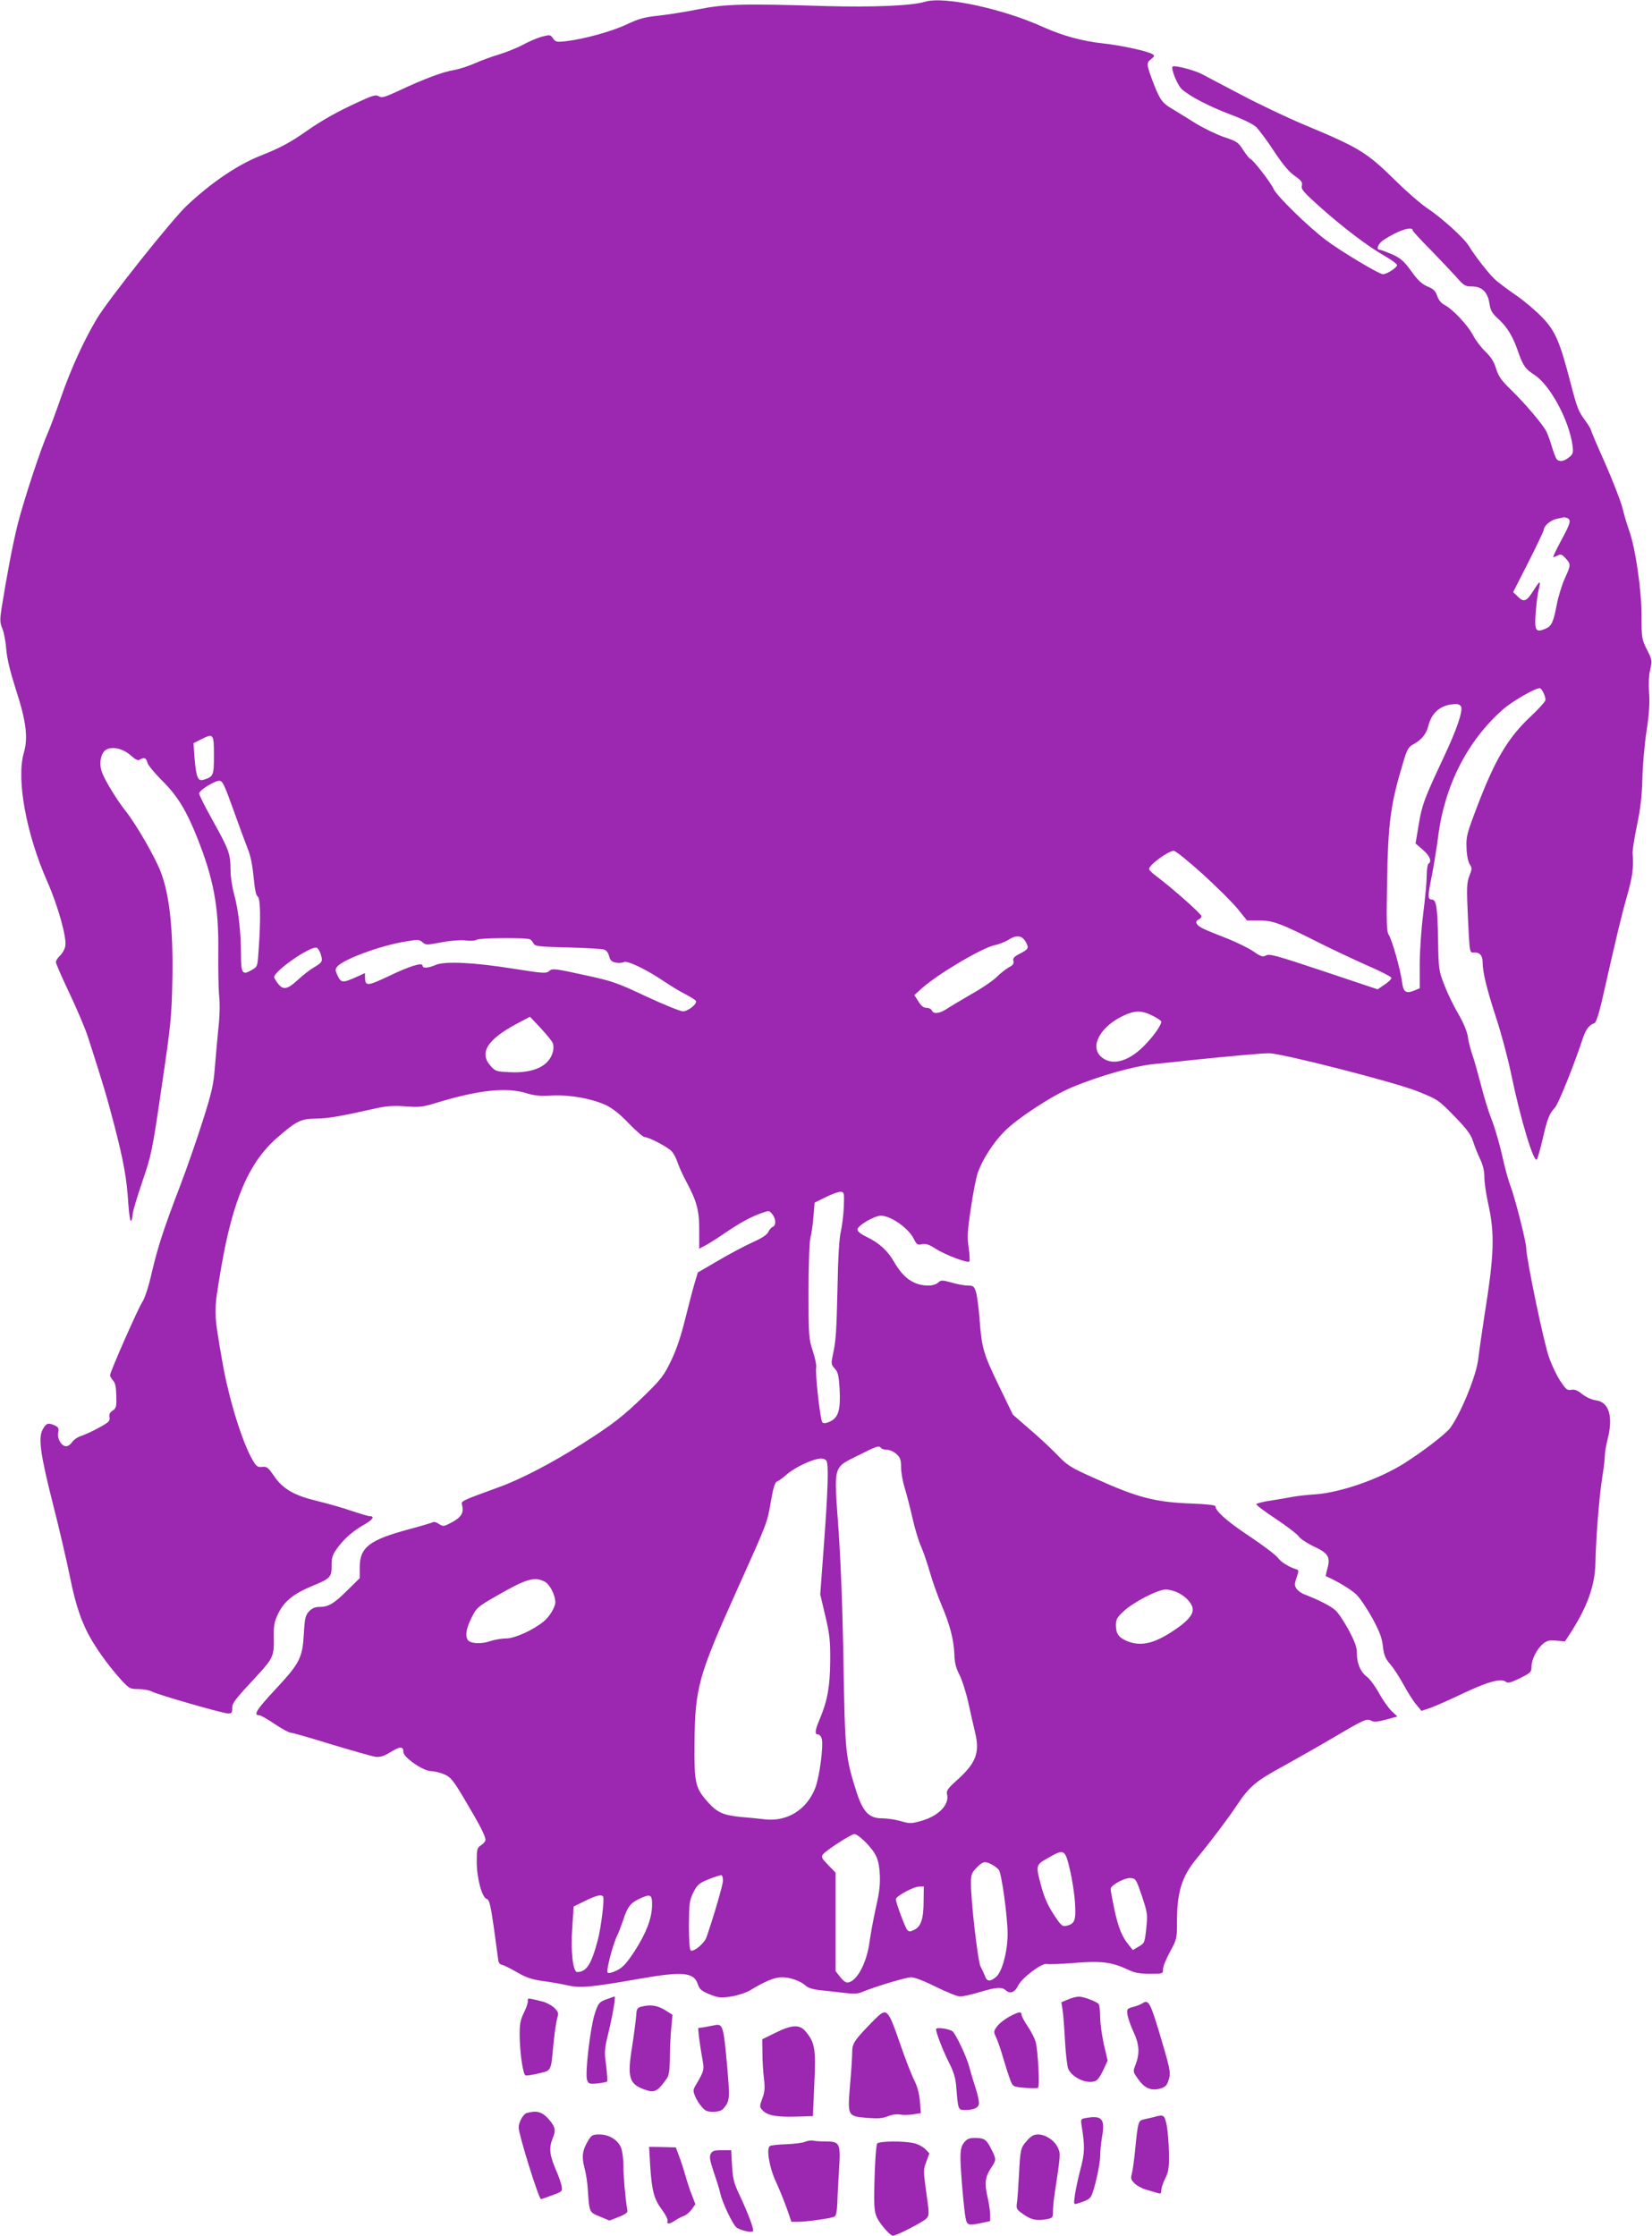 <?xml version="1.0" standalone="no"?>
<!DOCTYPE svg PUBLIC "-//W3C//DTD SVG 20010904//EN"
 "http://www.w3.org/TR/2001/REC-SVG-20010904/DTD/svg10.dtd">
<svg version="1.0" xmlns="http://www.w3.org/2000/svg"
 width="946pt" height="1280pt" viewBox="0 0 946 1280"
 preserveAspectRatio="xMidYMid meet">
<g transform="translate(0,1280) scale(0.1,-0.1)"
fill="#9c27b0" stroke="none">
<path d="M5297 12790 c-75 -23 -297 -32 -561 -25 -482 15 -583 12 -736 -18
-74 -15 -178 -31 -231 -37 -78 -8 -111 -17 -181 -50 -87 -41 -245 -84 -348
-96 -52 -6 -59 -4 -73 16 -15 22 -18 22 -64 10 -26 -7 -75 -28 -108 -46 -33
-18 -94 -42 -135 -55 -41 -12 -104 -35 -140 -51 -36 -16 -90 -34 -120 -39 -64
-10 -175 -52 -313 -117 -84 -39 -101 -44 -118 -33 -17 10 -34 5 -117 -33 -122
-56 -206 -103 -302 -170 -87 -61 -146 -93 -257 -137 -130 -51 -280 -152 -421
-284 -86 -80 -452 -540 -519 -652 -74 -125 -148 -287 -203 -446 -28 -81 -62
-173 -76 -205 -40 -89 -139 -389 -173 -525 -28 -112 -61 -286 -92 -479 -10
-67 -10 -82 5 -118 9 -23 19 -76 22 -118 4 -52 22 -126 55 -230 59 -181 71
-276 45 -364 -43 -150 14 -463 136 -738 60 -136 111 -318 102 -366 -3 -18 -17
-42 -30 -55 -13 -12 -24 -29 -24 -37 0 -8 35 -89 79 -181 43 -91 90 -202 104
-246 88 -272 110 -348 151 -505 54 -208 72 -307 81 -454 5 -66 11 -103 16 -95
5 8 9 25 9 39 0 13 25 97 55 185 53 156 56 170 111 545 53 359 57 401 61 615
5 285 -16 480 -66 612 -34 88 -139 270 -201 349 -51 64 -121 179 -137 225 -17
49 -6 106 23 126 35 22 98 8 143 -32 27 -24 41 -31 51 -24 25 15 38 10 44 -17
4 -15 42 -61 84 -103 87 -85 139 -171 201 -326 94 -236 124 -396 121 -650 -1
-99 1 -215 5 -257 5 -45 3 -123 -5 -190 -6 -62 -15 -162 -20 -223 -7 -93 -17
-139 -70 -305 -34 -107 -91 -271 -127 -365 -97 -254 -127 -346 -163 -497 -19
-85 -41 -151 -55 -172 -24 -35 -185 -401 -185 -420 0 -5 8 -18 17 -29 13 -14
18 -38 19 -88 2 -62 -1 -72 -21 -85 -16 -10 -21 -21 -18 -38 4 -21 -4 -29 -59
-59 -34 -19 -80 -40 -101 -47 -21 -6 -45 -23 -54 -36 -8 -13 -24 -24 -34 -24
-27 0 -53 44 -46 79 5 23 2 30 -19 40 -38 17 -48 14 -68 -20 -28 -48 -17 -137
57 -429 36 -140 79 -327 97 -415 34 -171 70 -273 128 -370 44 -74 112 -164
171 -228 41 -44 47 -47 93 -47 27 0 62 -6 77 -14 36 -19 409 -126 438 -126 19
0 23 5 23 30 0 31 9 43 147 192 86 93 93 110 91 211 -1 74 2 91 26 141 34 69
87 112 196 157 102 42 109 50 109 115 -1 39 5 61 22 86 41 61 94 109 157 145
57 32 72 53 37 53 -7 0 -53 14 -102 30 -48 17 -136 42 -194 56 -134 32 -199
69 -250 144 -33 48 -41 55 -68 52 -25 -3 -33 2 -55 40 -59 102 -136 350 -172
558 -52 296 -51 284 -8 540 67 392 161 609 324 749 108 94 134 106 220 107 68
1 131 11 349 60 56 12 97 15 164 10 78 -6 98 -4 175 20 243 74 402 91 517 55
46 -14 80 -17 146 -13 102 5 226 -17 309 -55 37 -18 80 -51 131 -105 42 -43
82 -78 90 -78 25 0 133 -57 155 -81 12 -13 27 -42 34 -64 7 -22 29 -71 50
-110 61 -114 75 -167 74 -282 l0 -102 30 16 c17 8 69 41 116 73 92 62 150 94
214 116 39 14 42 14 58 -7 22 -26 23 -65 3 -73 -8 -3 -20 -16 -26 -30 -8 -16
-37 -35 -93 -60 -44 -20 -132 -67 -195 -104 l-115 -67 -18 -60 c-10 -33 -34
-125 -54 -205 -24 -98 -50 -176 -81 -240 -41 -85 -57 -106 -151 -198 -123
-120 -182 -166 -363 -281 -167 -106 -347 -200 -469 -244 -225 -82 -220 -80
-214 -104 11 -43 -4 -69 -56 -97 -48 -26 -52 -27 -76 -11 -13 9 -28 14 -33 11
-4 -3 -68 -22 -142 -42 -223 -60 -279 -103 -279 -216 l0 -63 -73 -72 c-77 -76
-107 -93 -161 -93 -22 0 -40 -8 -56 -25 -21 -23 -25 -39 -30 -128 -8 -139 -23
-169 -165 -321 -107 -115 -126 -146 -90 -146 7 0 47 -22 88 -50 41 -28 83 -50
92 -50 9 0 115 -30 234 -67 119 -36 232 -68 252 -71 27 -3 48 4 87 28 54 33
72 33 72 -1 0 -30 114 -109 159 -109 20 0 54 -9 77 -19 36 -16 51 -35 120
-152 83 -140 114 -200 114 -223 0 -8 -11 -21 -25 -30 -23 -15 -25 -22 -25 -95
0 -94 30 -206 58 -213 14 -4 21 -33 40 -164 12 -87 23 -170 25 -184 1 -16 9
-26 22 -29 11 -2 49 -21 85 -42 51 -30 83 -41 145 -50 44 -6 109 -17 144 -25
74 -17 130 -12 411 37 250 44 314 38 336 -31 10 -29 20 -38 68 -58 52 -20 63
-21 124 -12 37 6 85 22 107 35 87 53 141 75 183 75 47 0 106 -21 137 -49 12
-12 43 -21 80 -25 33 -3 94 -10 135 -15 55 -7 83 -6 105 4 75 31 253 85 283
85 19 0 76 -22 142 -55 60 -30 122 -55 138 -55 16 0 66 11 112 25 97 29 127
31 151 9 24 -21 51 -10 69 28 21 44 136 131 164 124 12 -3 82 0 157 6 153 13
215 5 305 -37 42 -20 68 -25 128 -25 76 0 76 0 76 27 0 14 18 59 40 99 39 72
40 75 40 176 0 166 28 256 112 357 88 107 179 228 231 306 71 107 109 139 268
225 74 41 194 109 267 152 195 115 208 121 234 107 16 -9 35 -7 85 6 l65 18
-34 32 c-18 18 -51 64 -72 103 -21 38 -52 80 -68 92 -37 27 -58 76 -58 135 0
35 -11 65 -47 133 -26 48 -60 99 -76 113 -26 24 -99 61 -175 90 -19 7 -40 22
-48 34 -12 19 -12 27 1 64 13 38 13 42 -3 47 -42 13 -87 41 -106 67 -11 15
-85 71 -163 123 -128 85 -193 143 -193 171 0 6 -53 12 -137 15 -210 8 -310 34
-557 146 -139 62 -154 72 -215 136 -36 37 -108 104 -159 147 l-92 80 -76 157
c-92 190 -102 222 -114 382 -5 69 -15 142 -21 163 -11 33 -16 37 -46 37 -18 0
-60 7 -93 17 -56 15 -61 15 -78 0 -10 -10 -34 -17 -53 -17 -85 0 -145 41 -200
137 -36 62 -83 106 -155 141 -34 16 -54 32 -54 43 0 22 97 79 134 79 58 0 161
-73 190 -135 15 -30 20 -34 46 -28 23 4 41 -2 79 -27 56 -35 182 -83 192 -72
3 4 2 39 -4 78 -9 59 -7 97 12 223 12 84 30 177 40 207 28 77 86 168 150 234
73 75 274 207 387 254 159 67 358 123 479 135 61 6 151 15 200 21 203 21 412
40 451 40 74 0 718 -165 849 -217 119 -48 121 -49 213 -143 71 -73 95 -106
106 -141 8 -25 26 -71 40 -101 18 -37 26 -72 26 -107 0 -28 9 -93 20 -143 41
-181 37 -297 -20 -653 -15 -99 -31 -209 -35 -245 -10 -94 -101 -316 -162 -397
-27 -35 -159 -136 -264 -202 -144 -90 -360 -165 -504 -176 -49 -3 -110 -10
-135 -15 -25 -5 -80 -14 -123 -21 -43 -6 -80 -16 -83 -20 -2 -5 47 -42 111
-84 63 -42 122 -87 131 -100 9 -14 47 -39 84 -57 85 -39 99 -61 82 -125 -7
-25 -11 -46 -10 -47 57 -23 147 -77 175 -105 21 -20 62 -82 92 -136 42 -78 55
-113 60 -161 6 -50 13 -68 42 -102 20 -23 55 -77 78 -120 23 -42 55 -93 72
-112 l29 -35 53 18 c28 10 114 48 189 84 139 66 215 86 242 64 10 -9 28 -4 80
21 61 31 66 35 66 66 0 42 32 104 67 132 23 18 37 21 77 17 l48 -4 33 51 c95
148 138 269 141 396 3 150 22 382 38 485 9 55 16 114 16 132 0 18 7 58 15 90
34 131 10 216 -66 226 -24 3 -56 18 -78 35 -27 22 -44 29 -63 25 -23 -4 -31 2
-62 49 -20 29 -49 90 -65 135 -29 77 -131 568 -131 626 0 35 -64 287 -90 356
-12 29 -34 110 -49 180 -16 69 -43 161 -60 203 -17 43 -44 130 -60 195 -17 65
-39 144 -50 175 -11 32 -23 79 -26 105 -5 30 -25 78 -54 128 -26 44 -62 118
-80 165 -32 82 -33 91 -36 250 -3 197 -10 240 -36 240 -24 0 -24 19 1 140 10
52 26 150 35 218 37 294 167 550 371 730 52 46 183 122 211 122 11 0 33 -43
33 -67 0 -9 -38 -51 -85 -95 -132 -124 -205 -248 -311 -528 -54 -142 -59 -161
-56 -225 1 -41 9 -79 18 -93 14 -21 14 -27 -2 -67 -15 -39 -16 -67 -8 -242 9
-188 10 -198 29 -196 36 3 55 -15 55 -55 0 -59 24 -155 79 -324 28 -85 67
-231 86 -324 53 -256 130 -510 146 -481 5 7 20 62 34 121 27 116 36 138 70
176 20 22 113 254 159 396 17 51 37 77 66 86 9 3 23 44 41 119 90 397 114 497
146 609 32 114 38 158 32 245 -1 17 10 89 25 160 20 96 28 165 31 265 1 74 12
199 24 276 15 101 19 164 14 221 -3 50 -1 99 7 131 11 49 11 54 -19 113 -30
60 -31 67 -31 195 0 147 -35 386 -70 484 -11 30 -29 89 -39 131 -11 42 -56
158 -100 258 -45 100 -81 185 -81 190 0 4 -13 26 -28 47 -45 61 -49 72 -88
220 -62 239 -87 297 -161 375 -35 37 -103 95 -151 128 -48 33 -101 73 -118 88
-35 31 -118 137 -153 195 -27 45 -154 160 -241 218 -36 24 -114 92 -175 152
-169 167 -210 191 -520 321 -99 41 -263 119 -365 173 -102 53 -205 108 -230
121 -43 22 -156 51 -165 42 -12 -12 29 -111 55 -132 49 -42 156 -97 277 -143
68 -25 129 -55 146 -71 16 -16 62 -77 102 -138 50 -76 87 -120 119 -142 39
-27 45 -37 41 -56 -6 -20 10 -38 105 -123 132 -118 279 -229 372 -281 37 -21
68 -44 68 -51 0 -14 -58 -52 -81 -52 -22 0 -239 130 -327 196 -102 77 -282
253 -299 292 -14 35 -121 172 -133 172 -4 0 -22 22 -40 49 -29 46 -37 52 -110
76 -44 15 -116 50 -162 78 -46 29 -103 64 -128 79 -63 36 -77 55 -112 144 -44
115 -45 124 -17 145 20 16 21 20 10 28 -27 18 -181 51 -281 62 -117 12 -235
44 -344 93 -233 106 -570 179 -679 146z m2793 -1309 c0 -5 44 -53 98 -107 53
-55 120 -125 148 -156 46 -53 54 -58 92 -58 58 0 90 -31 101 -96 6 -42 15 -57
50 -89 49 -44 83 -99 110 -176 32 -93 44 -110 96 -144 91 -58 200 -260 220
-406 5 -42 3 -49 -21 -68 -30 -24 -57 -27 -71 -8 -5 6 -17 39 -27 72 -10 33
-24 71 -31 85 -21 41 -122 160 -199 235 -59 57 -75 80 -89 125 -12 40 -29 66
-61 97 -25 24 -57 66 -71 94 -29 56 -116 149 -163 173 -19 10 -35 29 -42 52
-10 28 -21 40 -56 54 -32 14 -56 36 -93 88 -42 58 -60 73 -109 96 -33 14 -65
26 -71 26 -23 0 -10 36 22 56 80 54 167 82 167 55z m884 -1647 c25 -10 20 -28
-35 -130 -28 -52 -48 -94 -44 -94 3 0 15 5 26 10 16 9 24 6 44 -16 31 -34 31
-38 -4 -115 -16 -35 -37 -102 -46 -149 -20 -104 -30 -125 -66 -140 -55 -23
-63 -11 -55 93 4 50 11 109 17 131 6 21 8 40 6 42 -2 2 -18 -18 -35 -46 -40
-64 -56 -70 -90 -36 l-27 26 88 173 c48 95 87 177 87 183 1 24 40 57 76 64 21
4 40 8 41 9 1 0 8 -2 17 -5z m-607 -1080 c10 -28 -25 -131 -101 -292 -110
-235 -123 -268 -142 -384 l-18 -107 42 -36 c40 -35 53 -67 32 -80 -5 -3 -10
-34 -10 -68 0 -34 -9 -132 -20 -217 -11 -88 -20 -214 -20 -291 l0 -137 -29
-12 c-51 -21 -65 -11 -73 52 -9 69 -56 235 -75 265 -13 19 -14 68 -10 305 6
342 20 445 93 686 21 71 30 86 56 100 48 26 75 58 87 106 20 79 73 122 154
125 17 1 30 -5 34 -15z m-7142 -278 c0 -117 -2 -123 -62 -141 -30 -8 -40 17
-49 127 l-6 83 43 22 c72 36 74 33 74 -91z m110 -308 c32 -90 69 -190 82 -223
17 -40 28 -93 35 -165 7 -72 14 -107 24 -113 15 -9 18 -127 5 -306 -6 -94 -6
-95 -39 -114 -54 -32 -62 -21 -62 90 0 126 -15 256 -40 346 -11 39 -20 101
-20 137 0 91 -9 116 -100 279 -44 79 -80 150 -80 158 0 18 88 73 116 73 18 0
28 -20 79 -162z m5552 -372 c81 -74 172 -164 201 -200 l53 -66 71 0 c78 0 122
-16 353 -133 66 -33 183 -88 259 -122 77 -33 141 -66 143 -72 3 -7 -14 -24
-37 -39 l-41 -28 -308 103 c-267 89 -311 102 -331 91 -19 -10 -29 -7 -74 24
-28 19 -94 51 -146 72 -52 20 -114 45 -137 56 -44 20 -55 44 -28 54 8 4 15 12
15 19 0 12 -161 155 -252 224 -27 19 -48 40 -48 46 0 23 109 103 141 104 10 1
84 -59 166 -133z m-1014 -387 c21 -37 17 -43 -35 -70 -31 -16 -39 -25 -35 -41
4 -15 -2 -24 -26 -36 -17 -10 -47 -33 -67 -53 -19 -20 -84 -65 -145 -99 -60
-35 -126 -74 -145 -87 -40 -26 -75 -30 -84 -8 -3 8 -16 15 -30 15 -17 0 -31
11 -47 37 l-23 36 44 40 c95 84 348 233 417 246 23 5 57 18 75 29 48 31 79 28
101 -9z m-2837 13 c6 -4 15 -15 20 -24 8 -16 32 -18 194 -22 102 -3 195 -8
208 -12 14 -4 25 -18 30 -38 6 -24 15 -32 38 -37 16 -3 37 -2 46 3 21 10 128
-41 233 -112 39 -26 93 -59 122 -73 28 -15 54 -31 58 -37 10 -16 -45 -60 -74
-60 -15 0 -109 38 -210 85 -170 80 -196 89 -360 124 -153 34 -178 37 -192 25
-21 -19 -29 -18 -215 11 -219 35 -387 43 -438 21 -45 -19 -76 -21 -76 -5 0 21
-73 -1 -193 -59 -125 -59 -136 -60 -137 -5 l0 22 -55 -25 c-73 -32 -82 -31
-102 11 -14 29 -14 36 -2 51 34 42 252 122 392 144 70 12 79 11 96 -4 18 -17
25 -17 108 -1 52 10 108 14 138 11 28 -4 57 -2 65 4 17 11 289 13 306 2z
m-1199 -86 c12 -40 10 -45 -42 -76 -22 -13 -60 -43 -85 -66 -63 -58 -86 -64
-116 -28 -13 16 -23 34 -24 39 -1 36 210 182 244 169 7 -3 18 -20 23 -38z
m4763 -351 c28 -14 50 -29 50 -34 0 -22 -49 -89 -102 -142 -93 -92 -188 -113
-247 -55 -60 61 4 172 134 232 64 30 104 30 165 -1z m-3434 -158 c11 -36 -6
-85 -41 -115 -43 -38 -118 -56 -215 -50 -67 3 -75 6 -101 36 -67 75 -18 152
154 243 l72 38 63 -67 c34 -37 65 -75 68 -85z m1666 -937 c-2 -47 -10 -110
-17 -140 -9 -35 -16 -148 -19 -317 -6 -264 -9 -309 -28 -396 -9 -44 -8 -50 12
-72 19 -21 23 -38 28 -118 6 -119 -7 -162 -54 -185 -24 -11 -37 -13 -45 -5
-12 12 -43 288 -35 316 2 10 -6 52 -20 93 -23 72 -24 86 -24 342 0 157 5 283
11 307 6 22 14 76 17 120 l7 80 65 32 c36 18 74 31 85 30 19 -2 20 -8 17 -87z
m213 -1380 c3 -5 19 -10 34 -10 16 0 40 -11 55 -25 22 -20 26 -33 26 -77 0
-29 10 -82 21 -118 11 -36 31 -112 44 -170 13 -58 35 -133 50 -165 14 -33 37
-100 51 -150 14 -49 43 -130 64 -180 49 -114 72 -203 75 -285 1 -48 9 -79 29
-118 15 -29 38 -101 51 -160 13 -59 31 -138 40 -176 26 -110 3 -170 -101 -264
-55 -49 -66 -64 -61 -83 16 -60 -49 -127 -149 -154 -56 -16 -65 -16 -116 -1
-31 9 -79 16 -108 16 -73 0 -108 36 -145 150 -64 202 -66 224 -75 745 -5 305
-16 585 -29 768 -26 363 -32 342 112 414 107 54 122 59 132 43z m-311 -76 c11
-29 7 -165 -15 -465 l-22 -297 29 -123 c25 -106 29 -143 28 -259 -1 -146 -16
-227 -59 -330 -29 -68 -31 -90 -10 -90 8 0 17 -11 21 -25 10 -42 -13 -216 -37
-280 -48 -125 -160 -195 -288 -181 -31 4 -94 10 -141 14 -98 10 -132 25 -184
82 -75 84 -81 109 -79 340 3 316 21 383 240 870 182 405 175 386 198 518 13
74 23 106 34 110 9 3 35 22 59 43 46 40 150 88 193 89 16 0 29 -7 33 -16z
m-1615 -689 c29 -15 61 -76 61 -118 0 -28 -34 -84 -68 -111 -60 -49 -165 -96
-212 -96 -25 0 -68 -7 -94 -16 -51 -18 -114 -14 -128 8 -15 24 -8 66 22 126
29 58 33 62 146 127 169 97 215 110 273 80z m3630 -65 c46 -23 81 -64 81 -95
0 -34 -36 -73 -118 -126 -107 -70 -182 -86 -259 -54 -47 20 -62 41 -63 89 0
34 6 46 43 80 54 52 197 126 243 126 19 0 52 -9 73 -20z m-1793 -1426 c62 -65
77 -97 82 -184 3 -57 -2 -103 -22 -190 -14 -63 -30 -150 -36 -193 -16 -127
-76 -237 -129 -237 -10 0 -28 15 -41 33 l-25 32 0 282 0 282 -43 44 c-36 37
-40 45 -30 60 20 25 161 116 181 117 10 0 38 -21 63 -46z m1171 -159 c13 -55
26 -140 29 -190 6 -99 -1 -119 -48 -130 -24 -6 -31 -1 -73 63 -32 48 -54 96
-71 158 -34 127 -35 126 39 168 91 52 96 50 124 -69z m-448 31 c15 -8 33 -22
40 -30 17 -20 50 -266 51 -366 0 -101 -31 -218 -65 -247 -35 -30 -53 -29 -65
5 -6 15 -17 39 -25 53 -15 28 -55 370 -55 476 0 51 4 61 32 90 36 37 47 39 87
19z m-1539 -93 c0 -22 -50 -195 -94 -323 -12 -35 -70 -84 -90 -77 -7 3 -11 53
-11 143 1 128 3 143 25 189 23 45 31 53 90 77 35 14 68 24 72 22 5 -3 8 -17 8
-31z m2399 -88 c32 -96 33 -104 25 -185 -9 -82 -10 -85 -43 -104 l-34 -20 -24
30 c-38 45 -61 103 -83 209 -11 53 -20 103 -20 111 0 21 81 65 115 62 29 -3
32 -8 64 -103z m-1250 -27 c0 -103 -15 -148 -53 -166 -24 -12 -30 -12 -41 -1
-12 15 -65 155 -65 176 0 17 101 72 133 72 l27 1 -1 -82z m-1835 23 c8 -12
-12 -176 -30 -245 -37 -141 -65 -186 -119 -186 -24 0 -38 121 -28 255 l8 120
65 32 c67 33 95 39 104 24z m280 -51 c-2 -76 -34 -158 -101 -262 -46 -70 -67
-92 -101 -109 -27 -13 -47 -18 -53 -12 -9 9 31 165 56 213 7 14 22 54 34 89
25 76 42 97 96 122 61 28 70 23 69 -41z"/>
<path d="M3476 1355 c-45 -16 -51 -23 -72 -90 -25 -84 -55 -340 -42 -374 8
-21 13 -23 58 -19 28 3 53 8 56 11 3 3 1 44 -5 91 -11 79 -10 93 13 188 24
100 43 208 35 208 -2 -1 -22 -7 -43 -15z"/>
<path d="M6116 1353 l-38 -16 7 -46 c4 -25 10 -107 14 -181 4 -74 13 -145 19
-157 27 -50 103 -84 152 -68 14 4 31 28 47 62 l26 56 -22 93 c-11 51 -21 121
-21 156 0 35 -4 68 -8 74 -10 14 -88 44 -115 43 -12 0 -39 -7 -61 -16z"/>
<path d="M3023 1343 c0 -10 -10 -41 -24 -68 -20 -43 -24 -63 -23 -140 2 -92
18 -204 32 -216 4 -4 37 1 74 10 78 19 72 6 88 176 6 61 16 124 21 142 9 27 7
34 -16 57 -14 14 -45 31 -68 37 -90 22 -86 22 -84 2z"/>
<path d="M6540 1330 c-8 -6 -32 -15 -52 -20 -36 -10 -36 -12 -31 -48 4 -20 19
-64 35 -97 32 -69 35 -120 12 -182 -17 -43 -17 -43 12 -84 36 -53 73 -70 125
-57 29 8 40 17 48 41 17 46 14 62 -34 225 -69 233 -76 247 -115 222z"/>
<path d="M3670 1311 c-21 -6 -25 -13 -27 -51 -2 -25 -12 -107 -24 -182 -28
-175 -16 -211 78 -243 51 -18 70 -8 121 65 13 18 17 46 18 120 0 52 4 129 8
170 l7 75 -44 28 c-45 27 -85 32 -137 18z"/>
<path d="M5008 1238 c-114 -116 -128 -136 -128 -185 0 -26 -5 -109 -12 -185
-15 -184 -15 -183 95 -193 67 -5 92 -3 123 10 23 9 49 13 67 9 16 -3 49 -3 74
1 l46 7 -5 66 c-4 46 -14 84 -32 121 -15 29 -54 128 -85 220 -68 194 -73 198
-143 129z"/>
<path d="M5777 1253 c-26 -15 -57 -39 -68 -55 -20 -28 -20 -30 -4 -64 9 -20
28 -74 41 -121 14 -47 32 -103 40 -123 15 -37 16 -37 82 -43 37 -3 71 -3 76 0
11 7 0 214 -14 265 -6 20 -26 59 -45 87 -19 28 -35 57 -35 66 0 21 -17 18 -73
-12z"/>
<path d="M4090 1205 c-8 -2 -32 -6 -53 -10 l-39 -6 4 -47 c3 -26 11 -79 18
-118 14 -75 14 -77 -35 -160 -17 -28 -17 -35 -5 -64 7 -18 24 -46 38 -61 19
-24 32 -29 66 -29 28 0 48 6 58 18 37 42 38 55 23 231 -22 246 -25 257 -75
246z"/>
<path d="M4440 1162 l-75 -37 1 -80 c0 -44 4 -110 9 -147 6 -55 4 -76 -10
-113 -16 -44 -16 -47 1 -66 27 -30 80 -40 189 -37 l100 3 8 184 c10 202 3 238
-50 301 -34 41 -78 39 -173 -8z"/>
<path d="M5360 1183 c0 -21 39 -121 74 -191 28 -55 38 -90 42 -140 10 -129 11
-132 47 -132 49 0 76 10 82 31 4 11 -5 54 -19 97 -14 42 -30 97 -36 120 -14
55 -76 186 -95 202 -18 15 -95 26 -95 13z"/>
<path d="M3017 703 c-20 -5 -47 -52 -47 -83 0 -40 115 -410 128 -410 3 0 32
10 64 22 58 21 59 22 54 53 -3 17 -19 62 -36 100 -33 79 -37 119 -15 173 20
46 15 68 -28 115 -35 37 -64 45 -120 30z"/>
<path d="M6605 679 c-16 -4 -42 -10 -56 -13 -31 -7 -33 -14 -49 -177 -6 -58
-14 -119 -19 -135 -7 -26 -5 -34 17 -55 13 -13 43 -29 66 -35 22 -7 51 -15 64
-19 18 -6 22 -4 22 16 0 12 10 43 23 68 19 39 22 61 21 146 -1 55 -7 126 -13
158 -13 61 -17 63 -76 46z"/>
<path d="M6211 673 c-21 -4 -23 -8 -17 -44 19 -118 18 -154 -7 -249 -14 -52
-28 -119 -32 -149 -7 -52 -7 -53 16 -46 54 17 68 25 78 43 18 34 51 180 51
228 0 26 5 76 11 112 18 103 -1 124 -100 105z"/>
<path d="M3370 548 c-35 -57 -40 -93 -24 -156 9 -31 18 -88 20 -127 9 -133 8
-130 69 -155 l55 -23 53 21 c31 11 51 25 50 33 -13 82 -23 197 -23 257 0 41
-6 88 -14 107 -19 45 -69 75 -124 75 -37 0 -45 -4 -62 -32z"/>
<path d="M5881 545 c-37 -42 -38 -49 -46 -195 -3 -63 -8 -134 -11 -156 -6 -40
-4 -43 39 -73 46 -31 76 -37 136 -25 29 6 31 10 31 48 0 22 5 68 10 101 34
226 34 224 17 261 -20 41 -70 74 -113 74 -24 0 -40 -9 -63 -35z"/>
<path d="M5521 534 c-17 -21 -21 -41 -21 -93 1 -63 13 -216 25 -311 10 -71 12
-73 84 -59 l61 13 0 37 c0 21 -7 68 -16 105 -17 76 -12 113 22 164 30 43 30
49 -1 109 -27 53 -38 61 -95 61 -30 0 -43 -6 -59 -26z"/>
<path d="M4610 538 c-14 -6 -62 -12 -107 -14 -45 -1 -88 -6 -94 -10 -22 -13
-4 -123 34 -204 19 -41 47 -110 62 -152 l27 -78 39 0 c48 0 190 20 208 30 9 5
14 31 16 81 1 41 6 128 10 194 9 145 4 155 -78 155 -29 0 -61 2 -72 5 -11 2
-31 -1 -45 -7z"/>
<path d="M5023 528 c-8 -14 -16 -164 -17 -308 0 -64 4 -94 18 -120 20 -39 75
-100 89 -100 20 0 173 79 191 98 18 20 18 25 0 151 -17 124 -17 131 1 176 l17
47 -24 25 c-14 13 -42 28 -64 33 -60 14 -201 12 -211 -2z"/>
<path d="M3723 406 c9 -147 22 -196 67 -256 21 -28 36 -58 33 -66 -7 -20 14
-17 45 5 15 10 37 21 49 25 12 4 32 21 44 37 l21 30 -20 52 c-12 29 -28 79
-37 111 -9 33 -25 82 -36 111 l-19 51 -77 2 -76 1 6 -103z"/>
<path d="M4070 469 c-9 -16 -5 -38 18 -107 17 -48 33 -102 37 -120 10 -49 69
-174 91 -193 20 -17 86 -33 96 -23 8 7 -29 105 -77 207 -32 67 -38 91 -43 167
l-5 90 -53 0 c-44 0 -55 -4 -64 -21z"/>
</g>
</svg>
